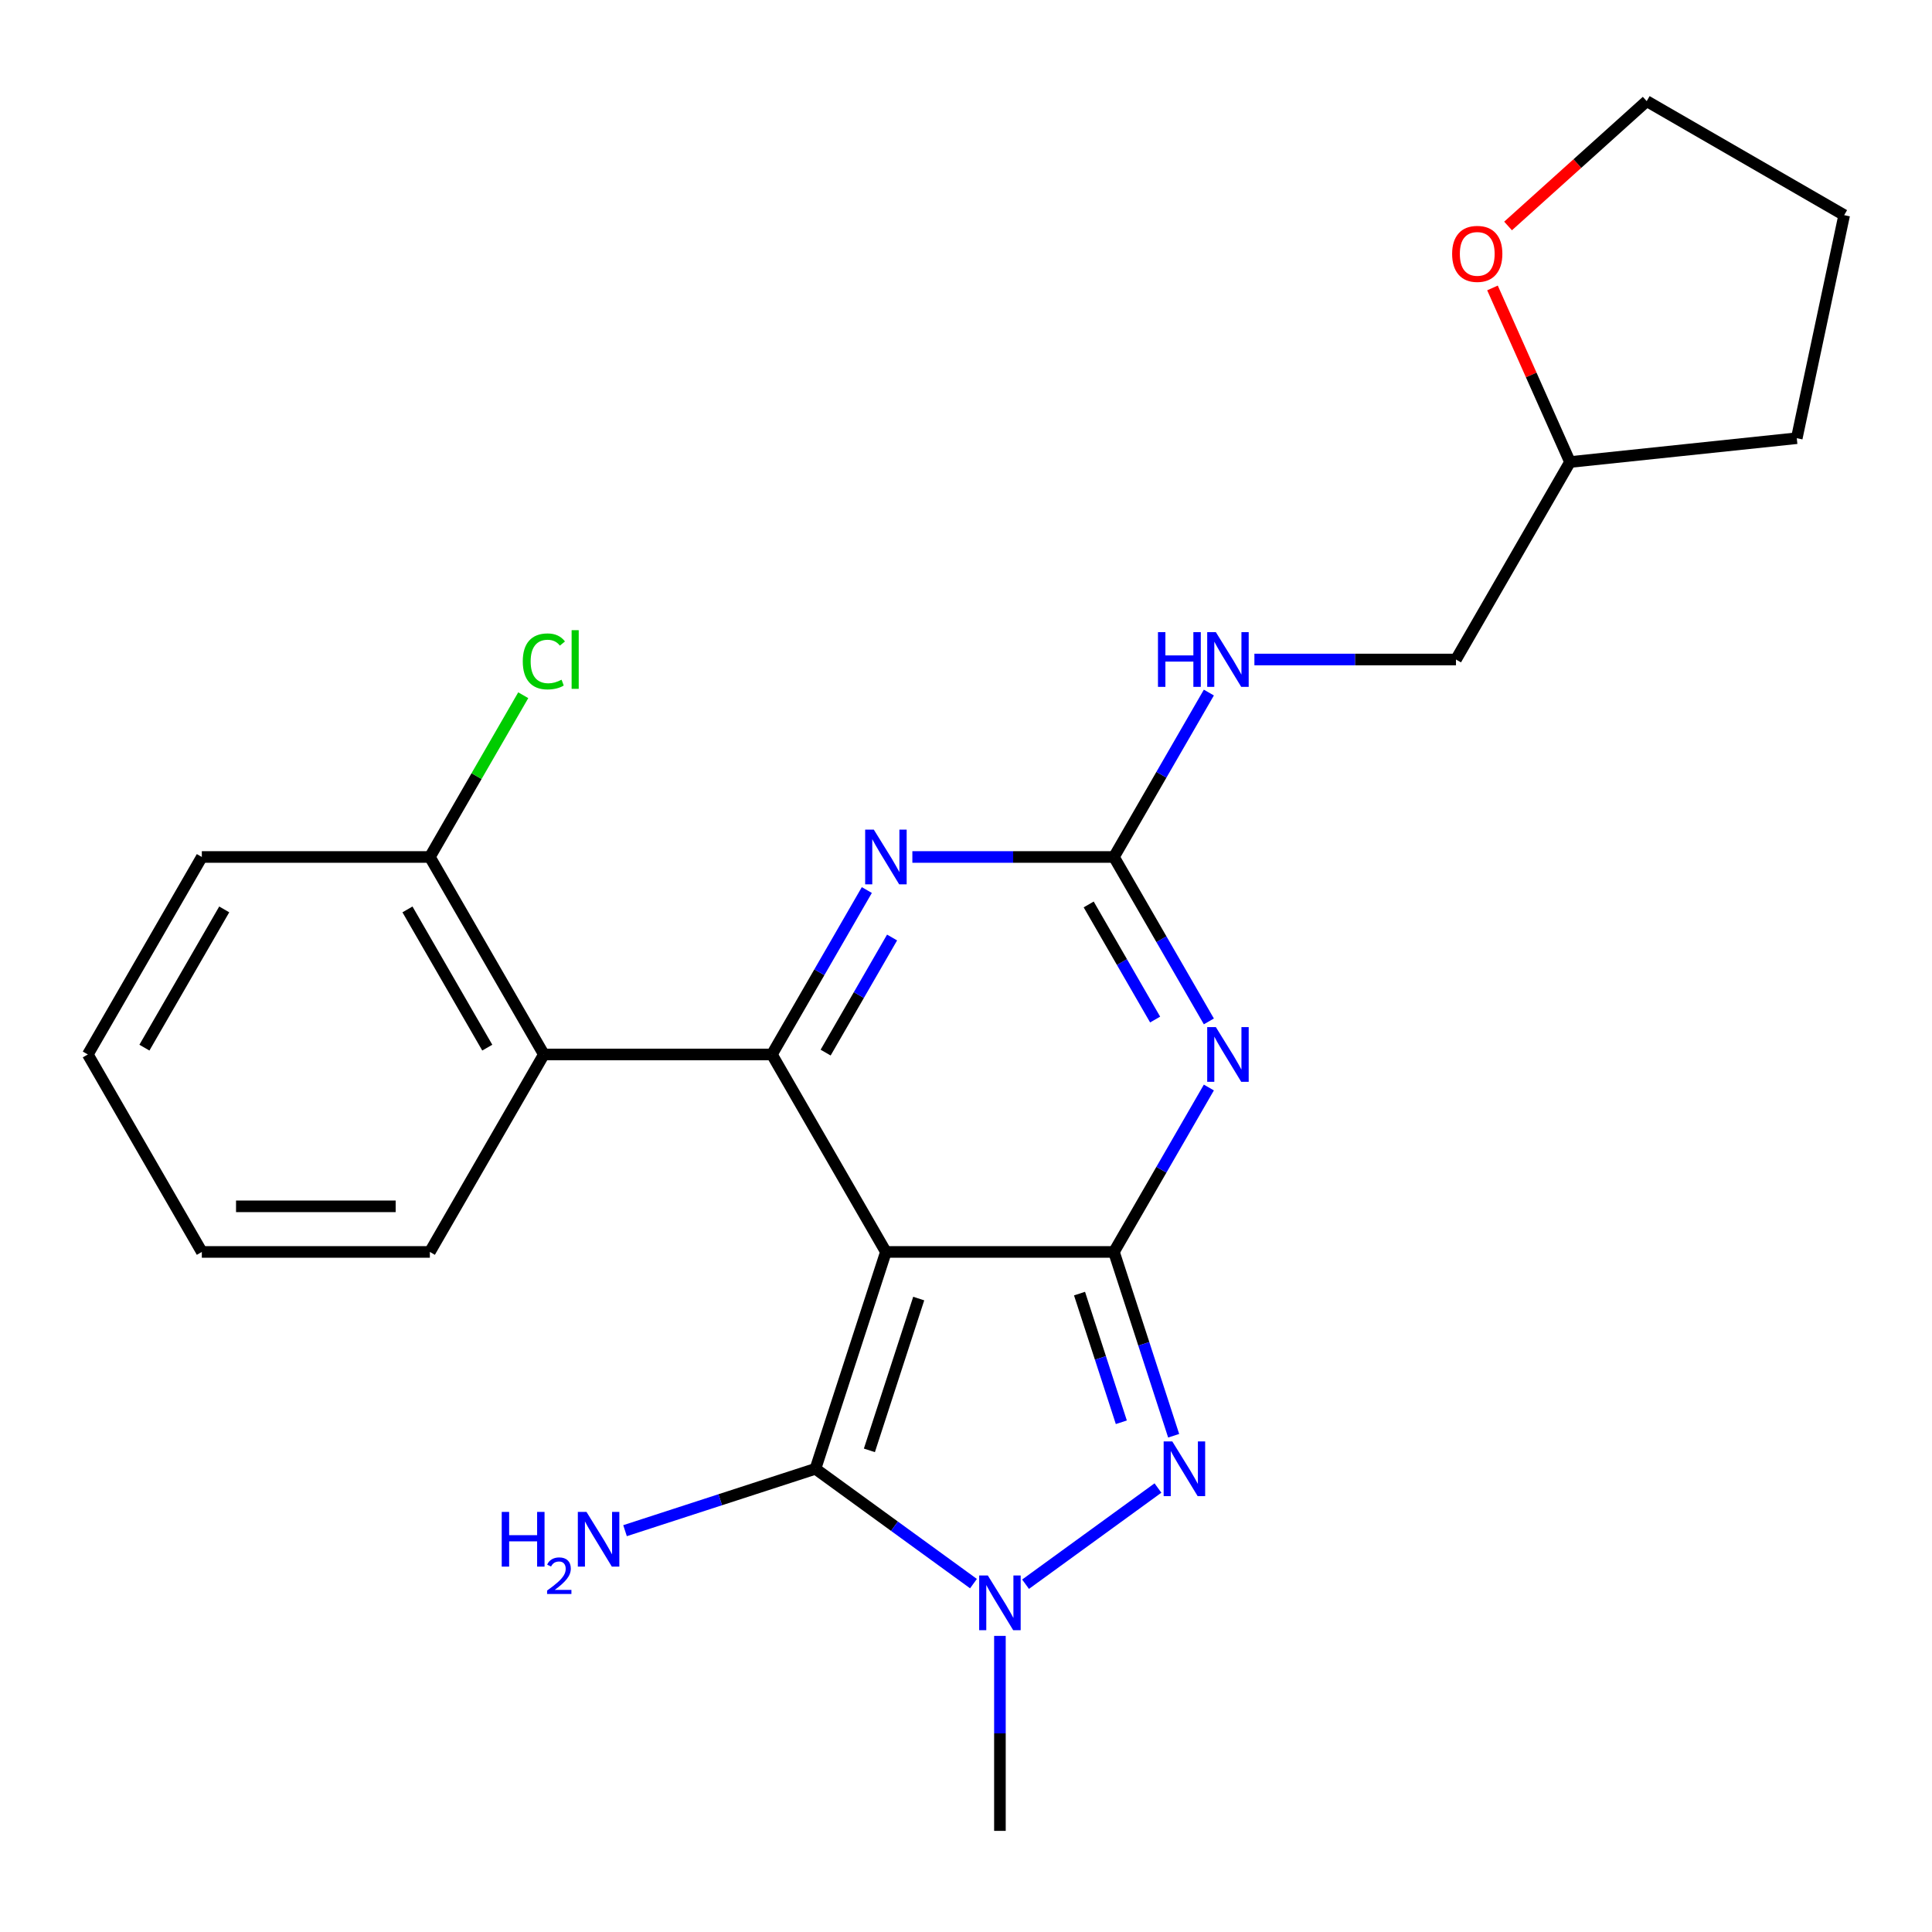 <?xml version='1.0' encoding='iso-8859-1'?>
<svg version='1.1' baseProfile='full'
              xmlns='http://www.w3.org/2000/svg'
                      xmlns:rdkit='http://www.rdkit.org/xml'
                      xmlns:xlink='http://www.w3.org/1999/xlink'
                  xml:space='preserve'
width='1000px' height='1000px' viewBox='0 0 1000 1000'>
<!-- END OF HEADER -->
<rect style='opacity:1.0;fill:#FFFFFF;stroke:none' width='1000' height='1000' x='0' y='0'> </rect>
<path class='bond-0' d='M 458.547,648.001 L 576.574,648.001' style='fill:none;fill-rule:evenodd;stroke:#000000;stroke-width:6px;stroke-linecap:butt;stroke-linejoin:miter;stroke-opacity:1' />
<path class='bond-1' d='M 458.547,648.001 L 399.534,545.787' style='fill:none;fill-rule:evenodd;stroke:#000000;stroke-width:6px;stroke-linecap:butt;stroke-linejoin:miter;stroke-opacity:1' />
<path class='bond-3' d='M 458.547,648.001 L 422.075,760.251' style='fill:none;fill-rule:evenodd;stroke:#000000;stroke-width:6px;stroke-linecap:butt;stroke-linejoin:miter;stroke-opacity:1' />
<path class='bond-3' d='M 475.526,672.133 L 449.996,750.708' style='fill:none;fill-rule:evenodd;stroke:#000000;stroke-width:6px;stroke-linecap:butt;stroke-linejoin:miter;stroke-opacity:1' />
<path class='bond-2' d='M 576.574,648.001 L 601.141,605.45' style='fill:none;fill-rule:evenodd;stroke:#000000;stroke-width:6px;stroke-linecap:butt;stroke-linejoin:miter;stroke-opacity:1' />
<path class='bond-2' d='M 601.141,605.45 L 625.708,562.898' style='fill:none;fill-rule:evenodd;stroke:#0000FF;stroke-width:6px;stroke-linecap:butt;stroke-linejoin:miter;stroke-opacity:1' />
<path class='bond-4' d='M 576.574,648.001 L 592.03,695.571' style='fill:none;fill-rule:evenodd;stroke:#000000;stroke-width:6px;stroke-linecap:butt;stroke-linejoin:miter;stroke-opacity:1' />
<path class='bond-4' d='M 592.03,695.571 L 607.486,743.141' style='fill:none;fill-rule:evenodd;stroke:#0000FF;stroke-width:6px;stroke-linecap:butt;stroke-linejoin:miter;stroke-opacity:1' />
<path class='bond-4' d='M 558.761,669.567 L 569.58,702.865' style='fill:none;fill-rule:evenodd;stroke:#000000;stroke-width:6px;stroke-linecap:butt;stroke-linejoin:miter;stroke-opacity:1' />
<path class='bond-4' d='M 569.58,702.865 L 580.399,736.164' style='fill:none;fill-rule:evenodd;stroke:#0000FF;stroke-width:6px;stroke-linecap:butt;stroke-linejoin:miter;stroke-opacity:1' />
<path class='bond-7' d='M 399.534,545.787 L 424.101,503.236' style='fill:none;fill-rule:evenodd;stroke:#000000;stroke-width:6px;stroke-linecap:butt;stroke-linejoin:miter;stroke-opacity:1' />
<path class='bond-7' d='M 424.101,503.236 L 448.668,460.684' style='fill:none;fill-rule:evenodd;stroke:#0000FF;stroke-width:6px;stroke-linecap:butt;stroke-linejoin:miter;stroke-opacity:1' />
<path class='bond-7' d='M 427.347,544.825 L 444.544,515.039' style='fill:none;fill-rule:evenodd;stroke:#000000;stroke-width:6px;stroke-linecap:butt;stroke-linejoin:miter;stroke-opacity:1' />
<path class='bond-7' d='M 444.544,515.039 L 461.741,485.252' style='fill:none;fill-rule:evenodd;stroke:#0000FF;stroke-width:6px;stroke-linecap:butt;stroke-linejoin:miter;stroke-opacity:1' />
<path class='bond-8' d='M 399.534,545.787 L 281.507,545.787' style='fill:none;fill-rule:evenodd;stroke:#000000;stroke-width:6px;stroke-linecap:butt;stroke-linejoin:miter;stroke-opacity:1' />
<path class='bond-6' d='M 625.708,528.677 L 601.141,486.125' style='fill:none;fill-rule:evenodd;stroke:#0000FF;stroke-width:6px;stroke-linecap:butt;stroke-linejoin:miter;stroke-opacity:1' />
<path class='bond-6' d='M 601.141,486.125 L 576.574,443.574' style='fill:none;fill-rule:evenodd;stroke:#000000;stroke-width:6px;stroke-linecap:butt;stroke-linejoin:miter;stroke-opacity:1' />
<path class='bond-6' d='M 597.895,527.714 L 580.698,497.928' style='fill:none;fill-rule:evenodd;stroke:#0000FF;stroke-width:6px;stroke-linecap:butt;stroke-linejoin:miter;stroke-opacity:1' />
<path class='bond-6' d='M 580.698,497.928 L 563.501,468.142' style='fill:none;fill-rule:evenodd;stroke:#000000;stroke-width:6px;stroke-linecap:butt;stroke-linejoin:miter;stroke-opacity:1' />
<path class='bond-5' d='M 422.075,760.251 L 462.972,789.965' style='fill:none;fill-rule:evenodd;stroke:#000000;stroke-width:6px;stroke-linecap:butt;stroke-linejoin:miter;stroke-opacity:1' />
<path class='bond-5' d='M 462.972,789.965 L 503.87,819.679' style='fill:none;fill-rule:evenodd;stroke:#0000FF;stroke-width:6px;stroke-linecap:butt;stroke-linejoin:miter;stroke-opacity:1' />
<path class='bond-11' d='M 422.075,760.251 L 372.795,776.263' style='fill:none;fill-rule:evenodd;stroke:#000000;stroke-width:6px;stroke-linecap:butt;stroke-linejoin:miter;stroke-opacity:1' />
<path class='bond-11' d='M 372.795,776.263 L 323.516,792.275' style='fill:none;fill-rule:evenodd;stroke:#0000FF;stroke-width:6px;stroke-linecap:butt;stroke-linejoin:miter;stroke-opacity:1' />
<path class='bond-24' d='M 599.355,770.198 L 530.828,819.986' style='fill:none;fill-rule:evenodd;stroke:#0000FF;stroke-width:6px;stroke-linecap:butt;stroke-linejoin:miter;stroke-opacity:1' />
<path class='bond-13' d='M 517.56,846.736 L 517.56,897.194' style='fill:none;fill-rule:evenodd;stroke:#0000FF;stroke-width:6px;stroke-linecap:butt;stroke-linejoin:miter;stroke-opacity:1' />
<path class='bond-13' d='M 517.56,897.194 L 517.56,947.652' style='fill:none;fill-rule:evenodd;stroke:#000000;stroke-width:6px;stroke-linecap:butt;stroke-linejoin:miter;stroke-opacity:1' />
<path class='bond-9' d='M 576.574,443.574 L 601.141,401.022' style='fill:none;fill-rule:evenodd;stroke:#000000;stroke-width:6px;stroke-linecap:butt;stroke-linejoin:miter;stroke-opacity:1' />
<path class='bond-9' d='M 601.141,401.022 L 625.708,358.47' style='fill:none;fill-rule:evenodd;stroke:#0000FF;stroke-width:6px;stroke-linecap:butt;stroke-linejoin:miter;stroke-opacity:1' />
<path class='bond-25' d='M 576.574,443.574 L 524.406,443.574' style='fill:none;fill-rule:evenodd;stroke:#000000;stroke-width:6px;stroke-linecap:butt;stroke-linejoin:miter;stroke-opacity:1' />
<path class='bond-25' d='M 524.406,443.574 L 472.238,443.574' style='fill:none;fill-rule:evenodd;stroke:#0000FF;stroke-width:6px;stroke-linecap:butt;stroke-linejoin:miter;stroke-opacity:1' />
<path class='bond-10' d='M 281.507,545.787 L 222.494,443.574' style='fill:none;fill-rule:evenodd;stroke:#000000;stroke-width:6px;stroke-linecap:butt;stroke-linejoin:miter;stroke-opacity:1' />
<path class='bond-10' d='M 252.213,542.258 L 210.903,470.708' style='fill:none;fill-rule:evenodd;stroke:#000000;stroke-width:6px;stroke-linecap:butt;stroke-linejoin:miter;stroke-opacity:1' />
<path class='bond-17' d='M 281.507,545.787 L 222.494,648.001' style='fill:none;fill-rule:evenodd;stroke:#000000;stroke-width:6px;stroke-linecap:butt;stroke-linejoin:miter;stroke-opacity:1' />
<path class='bond-14' d='M 649.277,341.36 L 701.445,341.36' style='fill:none;fill-rule:evenodd;stroke:#0000FF;stroke-width:6px;stroke-linecap:butt;stroke-linejoin:miter;stroke-opacity:1' />
<path class='bond-14' d='M 701.445,341.36 L 753.613,341.36' style='fill:none;fill-rule:evenodd;stroke:#000000;stroke-width:6px;stroke-linecap:butt;stroke-linejoin:miter;stroke-opacity:1' />
<path class='bond-15' d='M 222.494,443.574 L 246.663,401.712' style='fill:none;fill-rule:evenodd;stroke:#000000;stroke-width:6px;stroke-linecap:butt;stroke-linejoin:miter;stroke-opacity:1' />
<path class='bond-15' d='M 246.663,401.712 L 270.832,359.85' style='fill:none;fill-rule:evenodd;stroke:#00CC00;stroke-width:6px;stroke-linecap:butt;stroke-linejoin:miter;stroke-opacity:1' />
<path class='bond-19' d='M 222.494,443.574 L 104.468,443.574' style='fill:none;fill-rule:evenodd;stroke:#000000;stroke-width:6px;stroke-linecap:butt;stroke-linejoin:miter;stroke-opacity:1' />
<path class='bond-12' d='M 772.506,149.034 L 792.566,194.09' style='fill:none;fill-rule:evenodd;stroke:#FF0000;stroke-width:6px;stroke-linecap:butt;stroke-linejoin:miter;stroke-opacity:1' />
<path class='bond-12' d='M 792.566,194.09 L 812.626,239.146' style='fill:none;fill-rule:evenodd;stroke:#000000;stroke-width:6px;stroke-linecap:butt;stroke-linejoin:miter;stroke-opacity:1' />
<path class='bond-18' d='M 780.571,116.961 L 816.452,84.655' style='fill:none;fill-rule:evenodd;stroke:#FF0000;stroke-width:6px;stroke-linecap:butt;stroke-linejoin:miter;stroke-opacity:1' />
<path class='bond-18' d='M 816.452,84.655 L 852.332,52.348' style='fill:none;fill-rule:evenodd;stroke:#000000;stroke-width:6px;stroke-linecap:butt;stroke-linejoin:miter;stroke-opacity:1' />
<path class='bond-16' d='M 753.613,341.36 L 812.626,239.146' style='fill:none;fill-rule:evenodd;stroke:#000000;stroke-width:6px;stroke-linecap:butt;stroke-linejoin:miter;stroke-opacity:1' />
<path class='bond-20' d='M 812.626,239.146 L 930.006,226.809' style='fill:none;fill-rule:evenodd;stroke:#000000;stroke-width:6px;stroke-linecap:butt;stroke-linejoin:miter;stroke-opacity:1' />
<path class='bond-21' d='M 222.494,648.001 L 104.468,648.001' style='fill:none;fill-rule:evenodd;stroke:#000000;stroke-width:6px;stroke-linecap:butt;stroke-linejoin:miter;stroke-opacity:1' />
<path class='bond-21' d='M 204.79,624.396 L 122.172,624.396' style='fill:none;fill-rule:evenodd;stroke:#000000;stroke-width:6px;stroke-linecap:butt;stroke-linejoin:miter;stroke-opacity:1' />
<path class='bond-27' d='M 852.332,52.348 L 954.545,111.361' style='fill:none;fill-rule:evenodd;stroke:#000000;stroke-width:6px;stroke-linecap:butt;stroke-linejoin:miter;stroke-opacity:1' />
<path class='bond-26' d='M 104.468,443.574 L 45.455,545.787' style='fill:none;fill-rule:evenodd;stroke:#000000;stroke-width:6px;stroke-linecap:butt;stroke-linejoin:miter;stroke-opacity:1' />
<path class='bond-26' d='M 116.059,470.708 L 74.749,542.258' style='fill:none;fill-rule:evenodd;stroke:#000000;stroke-width:6px;stroke-linecap:butt;stroke-linejoin:miter;stroke-opacity:1' />
<path class='bond-22' d='M 930.006,226.809 L 954.545,111.361' style='fill:none;fill-rule:evenodd;stroke:#000000;stroke-width:6px;stroke-linecap:butt;stroke-linejoin:miter;stroke-opacity:1' />
<path class='bond-23' d='M 104.468,648.001 L 45.455,545.787' style='fill:none;fill-rule:evenodd;stroke:#000000;stroke-width:6px;stroke-linecap:butt;stroke-linejoin:miter;stroke-opacity:1' />
<path  class='atom-3' d='M 629.327 531.627
L 638.607 546.627
Q 639.527 548.107, 641.007 550.787
Q 642.487 553.467, 642.567 553.627
L 642.567 531.627
L 646.327 531.627
L 646.327 559.947
L 642.447 559.947
L 632.487 543.547
Q 631.327 541.627, 630.087 539.427
Q 628.887 537.227, 628.527 536.547
L 628.527 559.947
L 624.847 559.947
L 624.847 531.627
L 629.327 531.627
' fill='#0000FF'/>
<path  class='atom-5' d='M 606.786 746.091
L 616.066 761.091
Q 616.986 762.571, 618.466 765.251
Q 619.946 767.931, 620.026 768.091
L 620.026 746.091
L 623.786 746.091
L 623.786 774.411
L 619.906 774.411
L 609.946 758.011
Q 608.786 756.091, 607.546 753.891
Q 606.346 751.691, 605.986 751.011
L 605.986 774.411
L 602.306 774.411
L 602.306 746.091
L 606.786 746.091
' fill='#0000FF'/>
<path  class='atom-6' d='M 511.3 815.465
L 520.58 830.465
Q 521.5 831.945, 522.98 834.625
Q 524.46 837.305, 524.54 837.465
L 524.54 815.465
L 528.3 815.465
L 528.3 843.785
L 524.42 843.785
L 514.46 827.385
Q 513.3 825.465, 512.06 823.265
Q 510.86 821.065, 510.5 820.385
L 510.5 843.785
L 506.82 843.785
L 506.82 815.465
L 511.3 815.465
' fill='#0000FF'/>
<path  class='atom-8' d='M 452.287 429.414
L 461.567 444.414
Q 462.487 445.894, 463.967 448.574
Q 465.447 451.254, 465.527 451.414
L 465.527 429.414
L 469.287 429.414
L 469.287 457.734
L 465.407 457.734
L 455.447 441.334
Q 454.287 439.414, 453.047 437.214
Q 451.847 435.014, 451.487 434.334
L 451.487 457.734
L 447.807 457.734
L 447.807 429.414
L 452.287 429.414
' fill='#0000FF'/>
<path  class='atom-10' d='M 599.367 327.2
L 603.207 327.2
L 603.207 339.24
L 617.687 339.24
L 617.687 327.2
L 621.527 327.2
L 621.527 355.52
L 617.687 355.52
L 617.687 342.44
L 603.207 342.44
L 603.207 355.52
L 599.367 355.52
L 599.367 327.2
' fill='#0000FF'/>
<path  class='atom-10' d='M 629.327 327.2
L 638.607 342.2
Q 639.527 343.68, 641.007 346.36
Q 642.487 349.04, 642.567 349.2
L 642.567 327.2
L 646.327 327.2
L 646.327 355.52
L 642.447 355.52
L 632.487 339.12
Q 631.327 337.2, 630.087 335
Q 628.887 332.8, 628.527 332.12
L 628.527 355.52
L 624.847 355.52
L 624.847 327.2
L 629.327 327.2
' fill='#0000FF'/>
<path  class='atom-12' d='M 259.692 782.563
L 263.532 782.563
L 263.532 794.603
L 278.012 794.603
L 278.012 782.563
L 281.852 782.563
L 281.852 810.883
L 278.012 810.883
L 278.012 797.803
L 263.532 797.803
L 263.532 810.883
L 259.692 810.883
L 259.692 782.563
' fill='#0000FF'/>
<path  class='atom-12' d='M 283.225 809.89
Q 283.912 808.121, 285.548 807.144
Q 287.185 806.141, 289.456 806.141
Q 292.28 806.141, 293.864 807.672
Q 295.448 809.203, 295.448 811.923
Q 295.448 814.695, 293.389 817.282
Q 291.356 819.869, 287.132 822.931
L 295.765 822.931
L 295.765 825.043
L 283.172 825.043
L 283.172 823.275
Q 286.657 820.793, 288.716 818.945
Q 290.802 817.097, 291.805 815.434
Q 292.808 813.771, 292.808 812.055
Q 292.808 810.259, 291.911 809.256
Q 291.013 808.253, 289.456 808.253
Q 287.951 808.253, 286.948 808.86
Q 285.944 809.467, 285.232 810.814
L 283.225 809.89
' fill='#0000FF'/>
<path  class='atom-12' d='M 303.565 782.563
L 312.845 797.563
Q 313.765 799.043, 315.245 801.723
Q 316.725 804.403, 316.805 804.563
L 316.805 782.563
L 320.565 782.563
L 320.565 810.883
L 316.685 810.883
L 306.725 794.483
Q 305.565 792.563, 304.325 790.363
Q 303.125 788.163, 302.765 787.483
L 302.765 810.883
L 299.085 810.883
L 299.085 782.563
L 303.565 782.563
' fill='#0000FF'/>
<path  class='atom-13' d='M 751.621 131.403
Q 751.621 124.603, 754.981 120.803
Q 758.341 117.003, 764.621 117.003
Q 770.901 117.003, 774.261 120.803
Q 777.621 124.603, 777.621 131.403
Q 777.621 138.283, 774.221 142.203
Q 770.821 146.083, 764.621 146.083
Q 758.381 146.083, 754.981 142.203
Q 751.621 138.323, 751.621 131.403
M 764.621 142.883
Q 768.941 142.883, 771.261 140.003
Q 773.621 137.083, 773.621 131.403
Q 773.621 125.843, 771.261 123.043
Q 768.941 120.203, 764.621 120.203
Q 760.301 120.203, 757.941 123.003
Q 755.621 125.803, 755.621 131.403
Q 755.621 137.123, 757.941 140.003
Q 760.301 142.883, 764.621 142.883
' fill='#FF0000'/>
<path  class='atom-16' d='M 270.587 342.34
Q 270.587 335.3, 273.867 331.62
Q 277.187 327.9, 283.467 327.9
Q 289.307 327.9, 292.427 332.02
L 289.787 334.18
Q 287.507 331.18, 283.467 331.18
Q 279.187 331.18, 276.907 334.06
Q 274.667 336.9, 274.667 342.34
Q 274.667 347.94, 276.987 350.82
Q 279.347 353.7, 283.907 353.7
Q 287.027 353.7, 290.667 351.82
L 291.787 354.82
Q 290.307 355.78, 288.067 356.34
Q 285.827 356.9, 283.347 356.9
Q 277.187 356.9, 273.867 353.14
Q 270.587 349.38, 270.587 342.34
' fill='#00CC00'/>
<path  class='atom-16' d='M 295.867 326.18
L 299.547 326.18
L 299.547 356.54
L 295.867 356.54
L 295.867 326.18
' fill='#00CC00'/>
</svg>
